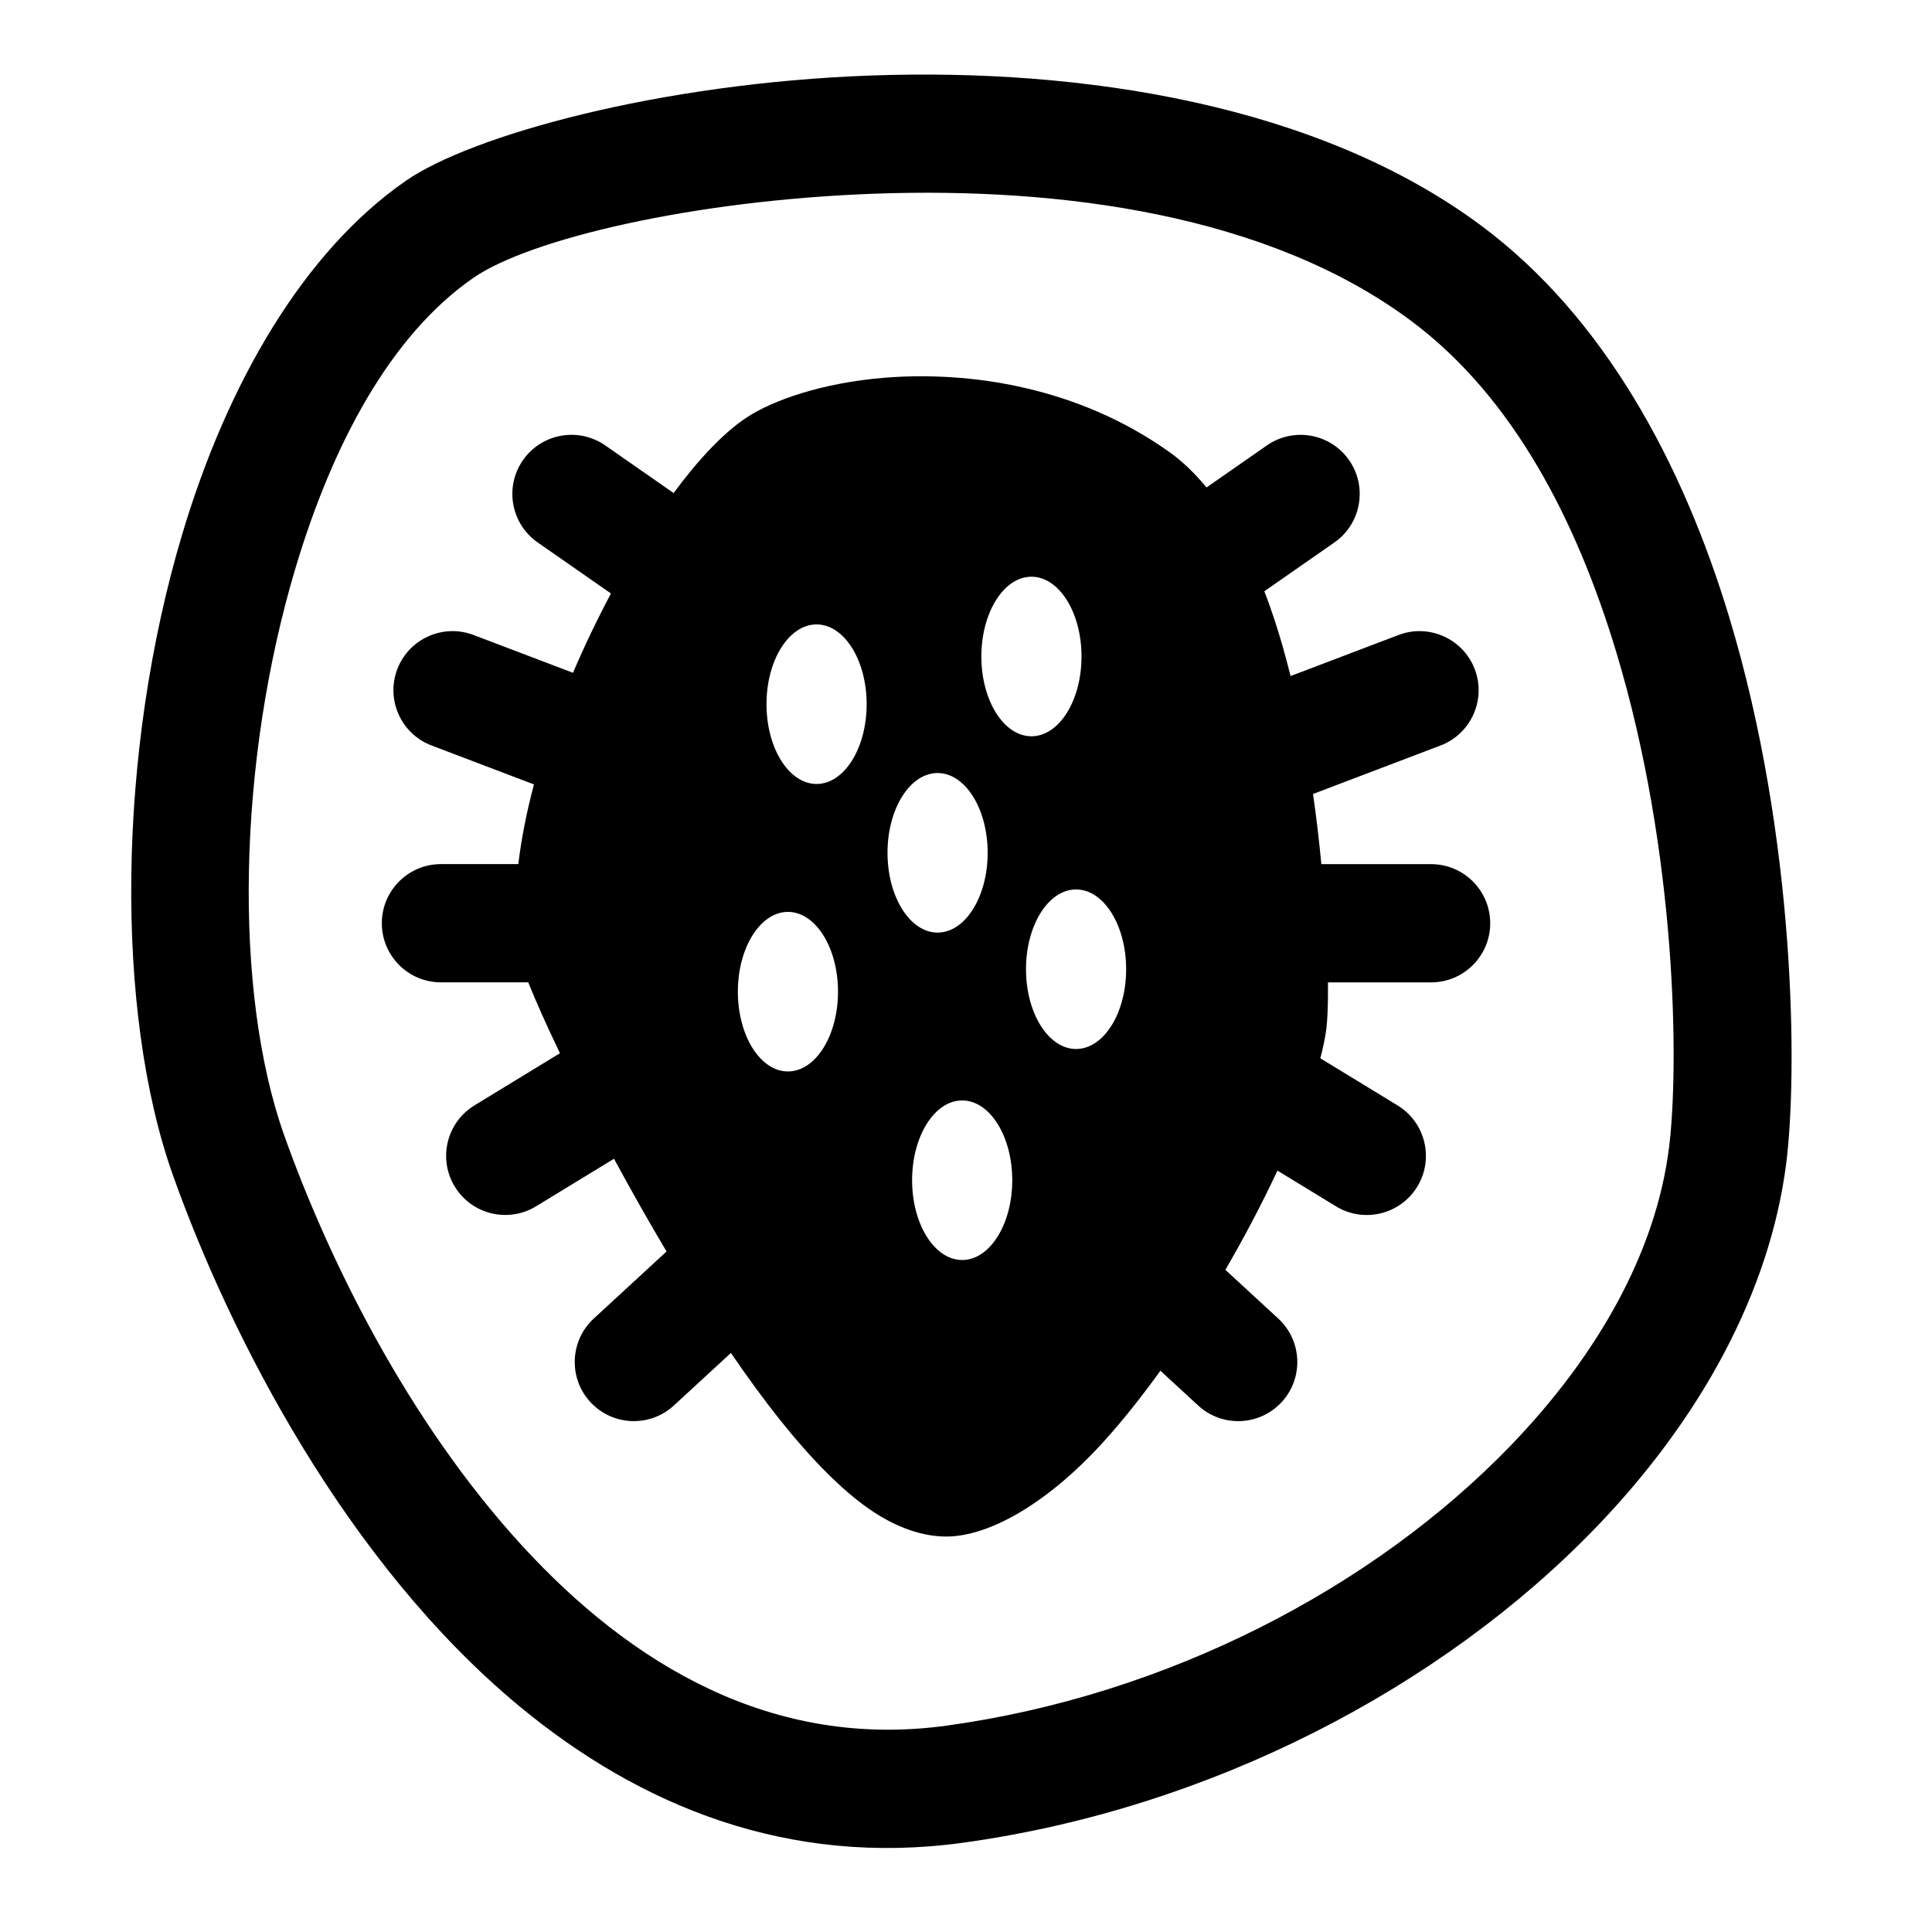 <?xml version="1.0" encoding="UTF-8"?>
<!-- Uploaded to: SVG Repo, www.svgrepo.com, Generator: SVG Repo Mixer Tools -->
<svg fill="#000000" width="800px" height="800px" version="1.1" viewBox="144 144 512 512" xmlns="http://www.w3.org/2000/svg">
 <g fill-rule="evenodd">
  <path d="m617.38 452.19c2.957-23.383 2.672-85.809-15.117-144.63-12.316-40.707-33.078-79.48-65.73-103.77-43.227-32.148-105.65-41.777-161.68-39.781-56.457 2.016-106.1 16-123.23 27.855-27.086 18.754-47.27 53.422-59.285 93.547-17.34 57.883-17.926 126.73-2.5 170.06 15.289 42.957 46.059 102.72 91.613 140.54 32.164 26.699 71.492 42.707 117.74 36.332 65.859-9.078 126.91-41.312 167.48-83.27 28.113-29.07 46.406-62.844 50.711-96.883zm-31.086-3.934c-3.527 27.883-19.121 55.223-42.148 79.039-36.137 37.363-90.582 65.926-149.24 74.012-46.371 6.391-83.68-16.285-112.38-47.5-30.594-33.281-51.633-76.422-63.176-108.84-13.656-38.359-12.355-99.312 3-150.56 9.773-32.633 25.074-61.523 47.105-76.777 14.75-10.211 57.879-20.566 106.51-22.305 49.059-1.75 104.02 5.461 141.87 33.613 27.438 20.402 44.09 53.492 54.438 87.695 16.199 53.543 16.715 110.34 14.023 131.62z"/>
  <path d="m322.51 274.66-18.113-12.617c-7.098-4.941-16.871-3.191-21.809 3.902-4.941 7.094-3.191 16.867 3.902 21.809l19.426 13.527c-3.606 6.754-7.004 13.84-10.066 21.016l-26.355-10.02c-8.082-3.07-17.141 0.992-20.211 9.074-3.07 8.082 0.996 17.137 9.074 20.207l27.145 10.32c-1.957 7.371-3.356 14.496-4.144 21.117h-20.504c-8.648 0-15.668 7.019-15.668 15.668 0 8.648 7.019 15.668 15.668 15.668h23.141c1.898 4.777 4.777 11.242 8.398 18.781l-22.66 13.828c-7.379 4.504-9.715 14.152-5.211 21.531 4.504 7.379 14.152 9.715 21.531 5.215l20.66-12.605c4.328 8 9.023 16.324 13.926 24.574l-19.281 17.77c-6.359 5.863-6.766 15.781-0.906 22.137 5.863 6.359 15.781 6.766 22.137 0.902l15.105-13.922c4.438 6.496 8.891 12.598 13.27 18.074 8.195 10.242 16.273 18.383 23.469 23.352 7.285 5.031 14.289 7.231 20.309 7.231 11.523 0 27.102-8.973 41.805-25.23 5.019-5.547 10.059-11.895 14.969-18.719l10.004 9.219c6.359 5.863 16.277 5.457 22.137-0.902s5.453-16.277-0.906-22.137l-14.012-12.91c5.141-8.855 9.824-17.805 13.797-26.297l15.52 9.473c7.379 4.5 17.027 2.164 21.531-5.215 4.504-7.379 2.168-17.027-5.211-21.531l-20.477-12.492c0.746-2.832 1.281-5.434 1.586-7.754 0.316-2.387 0.488-6.684 0.441-12.363h27.328c8.648 0 15.668-7.019 15.668-15.668 0-8.648-7.019-15.668-15.668-15.668h-29.082c-0.566-5.957-1.297-12.215-2.203-18.594l33.785-12.848c8.078-3.07 12.148-12.125 9.074-20.207-3.07-8.082-12.129-12.148-20.211-9.074l-28.605 10.879c-1.223-4.926-2.574-9.742-4.074-14.367-0.902-2.773-1.859-5.481-2.879-8.105l18.566-12.93c7.094-4.945 8.844-14.715 3.902-21.809s-14.711-8.844-21.809-3.902l-15.98 11.133c-3.078-3.75-6.371-6.918-9.863-9.402-24.301-17.316-53.035-21.508-75.613-19.664-16.336 1.332-29.543 5.973-36.457 10.562-6.055 4.016-12.699 11.055-19.305 19.992zm76.477 160.97c7.324 0 13.27 9.477 13.27 21.145 0 11.668-5.945 21.141-13.27 21.141s-13.27-9.477-13.27-21.141c0-11.672 5.945-21.145 13.27-21.145zm-46.176-49.969c7.324 0 13.27 9.477 13.27 21.145 0 11.668-5.945 21.141-13.27 21.141-7.32 0-13.27-9.477-13.27-21.141 0-11.672 5.949-21.145 13.27-21.145zm76.359-5.949c7.32 0 13.27 9.477 13.27 21.141 0 11.672-5.949 21.141-13.27 21.141-7.324 0-13.27-9.473-13.27-21.141 0-11.668 5.945-21.141 13.27-21.141zm-36.699-30.852c7.32 0 13.27 9.477 13.27 21.141 0 11.672-5.949 21.145-13.27 21.145-7.324 0-13.273-9.477-13.273-21.145s5.949-21.141 13.273-21.141zm-32.07-39.383c7.32 0 13.27 9.477 13.27 21.141 0 11.672-5.949 21.141-13.27 21.141-7.324 0-13.27-9.473-13.27-21.141 0-11.668 5.945-21.141 13.27-21.141zm56.941-12.641c7.324 0 13.27 9.477 13.27 21.145s-5.945 21.141-13.27 21.141c-7.32 0-13.27-9.477-13.27-21.141 0-11.672 5.949-21.145 13.27-21.145z"/>
 </g>
</svg>